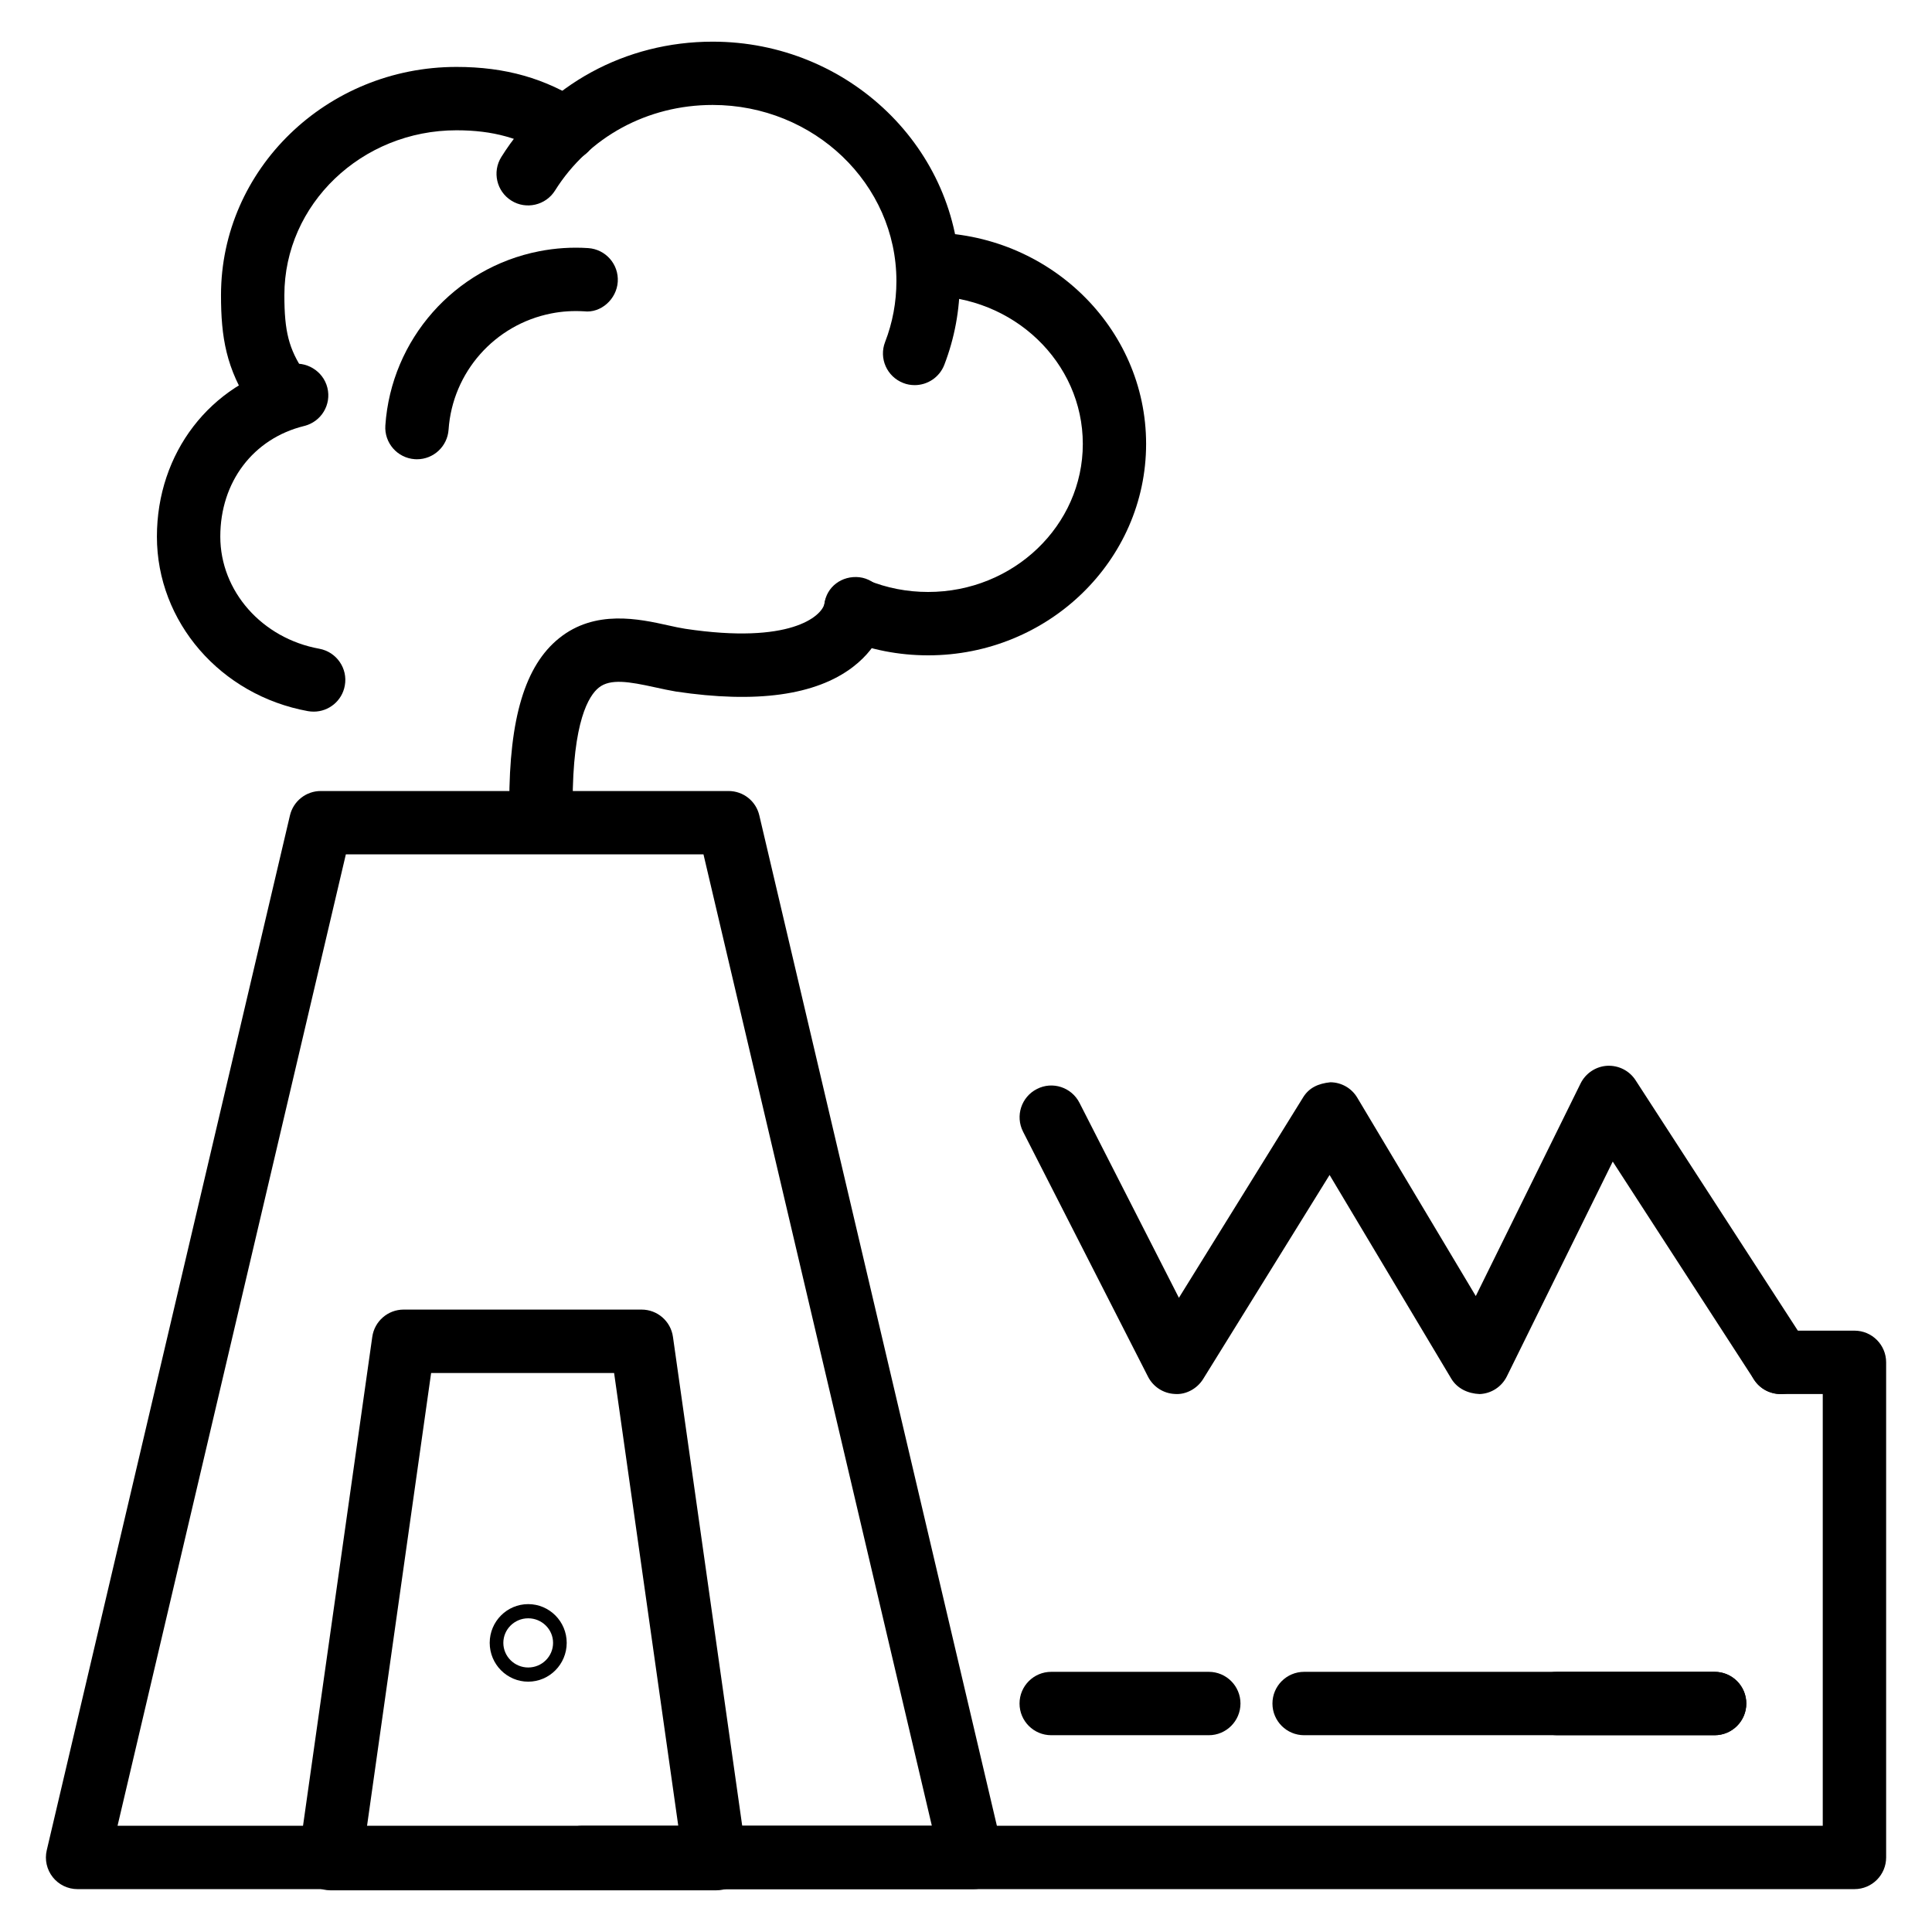 <?xml version="1.0" encoding="UTF-8"?>
<!-- The Best Svg Icon site in the world: iconSvg.co, Visit us! https://iconsvg.co -->
<svg fill="#000000" width="800px" height="800px" version="1.1" viewBox="144 144 512 512" xmlns="http://www.w3.org/2000/svg">
 <g>
  <path d="m287.36 365.28c-4.641 0-8.398-3.758-8.398-8.398 0-22.586 4.199-36.484 13.184-43.727 9.531-7.703 21.223-5.141 28.969-3.418 1.594 0.355 3.129 0.691 4.512 0.902 27.836 4.176 36-3.316 36.84-6.551 0.547-4.598 4.66-7.621 9.277-7.117 4.598 0.547 7.871 4.953 7.328 9.551-0.168 1.344-1.344 8.355-9.07 14.254-9.824 7.496-25.59 9.676-46.875 6.488-1.719-0.293-3.629-0.695-5.602-1.133-6.801-1.492-11.797-2.352-14.84 0.102-2.602 2.078-6.926 8.816-6.926 30.629-0.023 4.66-3.781 8.418-8.398 8.418z"/>
  <path d="m227.15 332.59c-0.504 0-1.008-0.043-1.512-0.125-23.195-4.199-40.055-23.656-40.055-46.246 0-22.148 14.066-40.492 35.016-45.617 4.43-1.07 9.047 1.66 10.16 6.152 1.117 4.492-1.633 9.023-6.148 10.137-13.496 3.316-22.23 14.82-22.23 29.305 0 14.465 11.043 26.977 26.238 29.727 4.555 0.84 7.598 5.207 6.758 9.762-0.711 4.051-4.258 6.906-8.227 6.906z"/>
  <path d="m217.6 255.57c-2.707 0-5.375-1.324-6.992-3.738-6.715-10.117-8.039-18.516-8.039-29.621 0-33.336 27.98-60.477 62.41-60.477 12.91 0 23.574 3.023 33.523 9.508 3.887 2.543 4.977 7.727 2.457 11.609-2.519 3.906-7.703 4.996-11.609 2.457-7.219-4.703-14.734-6.781-24.371-6.781-25.148 0-45.617 19.605-45.617 43.684 0 9.656 1.176 14.234 5.227 20.32 2.582 3.863 1.512 9.09-2.332 11.652-1.445 0.945-3.039 1.387-4.656 1.387z"/>
  <path d="m386.39 246.06c-1.008 0-2.035-0.168-3.023-0.566-4.324-1.68-6.488-6.527-4.809-10.852 1.996-5.144 3-10.578 3-16.164 0-25.734-21.852-46.664-48.703-46.664-17.254 0-32.875 8.48-41.773 22.691-2.449 3.902-7.656 5.121-11.562 2.664-3.926-2.453-5.121-7.641-2.664-11.566 11.988-19.145 32.914-30.562 56.008-30.562 36.105 0 65.496 28.465 65.496 63.438 0 7.66-1.387 15.137-4.113 22.211-1.305 3.336-4.477 5.371-7.856 5.371z"/>
  <path d="m389.96 317.67c-7.746 0-15.281-1.469-22.379-4.367-4.305-1.742-6.359-6.656-4.617-10.938 1.762-4.305 6.656-6.359 10.938-4.617 5.082 2.078 10.496 3.129 16.059 3.129 22.609 0 40.996-17.59 40.996-39.234s-18.391-39.215-40.996-39.215c-4.641 0-8.398-3.758-8.398-8.398s3.758-8.398 8.398-8.398c31.867 0 57.77 25.129 57.77 56.008 0 30.902-25.926 56.031-57.77 56.031z"/>
  <path d="m254.5 265.71c-0.188 0-0.398 0-0.566-0.02-4.641-0.316-8.125-4.324-7.812-8.941 1.555-22.797 18.305-41.773 40.746-46.16 4.281-0.84 8.668-1.133 13.016-0.84 4.641 0.316 8.125 4.305 7.828 8.922-0.293 4.617-4.469 8.371-8.941 7.828-2.961-0.168-5.816 0-8.668 0.566-15.008 2.938-26.199 15.598-27.227 30.816-0.316 4.43-3.988 7.828-8.375 7.828z"/>
  <path d="m635.45 644.64h-337.18c-4.641 0-8.398-3.758-8.398-8.398 0-4.641 3.758-8.398 8.398-8.398h328.78v-114.41h-11.168c-4.641 0-8.398-3.758-8.398-8.398 0-4.641 3.758-8.398 8.398-8.398h19.566c4.641 0 8.398 3.758 8.398 8.398v131.2c0 4.644-3.758 8.402-8.398 8.402z"/>
  <path d="m615.88 513.44c-2.75 0-5.457-1.344-7.055-3.84l-37.43-57.77-28.066 56.93c-1.363 2.75-4.113 4.555-7.199 4.68-3.086-0.125-5.961-1.449-7.535-4.094l-32.242-53.969-33.504 54.074c-1.594 2.582-4.598 4.199-7.473 3.969-3.023-0.125-5.75-1.867-7.137-4.578l-33.125-64.949c-2.098-4.137-0.461-9.195 3.672-11.293 4.137-2.141 9.195-0.461 11.293 3.672l26.344 51.66 32.938-53.152c1.555-2.5 3.945-3.633 7.199-3.969 2.938 0.02 5.648 1.574 7.137 4.094l31.402 52.562 27.773-56.344c1.344-2.707 4.031-4.492 7.031-4.68 3.066-0.148 5.898 1.301 7.535 3.82l45.488 70.199c2.519 3.883 1.406 9.09-2.5 11.609-1.398 0.926-2.973 1.367-4.547 1.367z"/>
  <path d="m401.97 644.64h-0.418-237c-2.562 0-4.996-1.176-6.57-3.168-1.594-2.016-2.184-4.641-1.594-7.137l64.445-274.22c0.883-3.801 4.281-6.488 8.164-6.488h108.07c3.906 0 7.285 2.664 8.164 6.488l63.898 271.76c0.777 1.281 1.219 2.769 1.219 4.367 0.004 4.641-3.754 8.398-8.371 8.398zm-226.82-16.793h215.8l-60.52-257.43h-94.777z"/>
  <path d="m464.34 603.85h-41.754c-4.641 0-8.398-3.758-8.398-8.398s3.758-8.398 8.398-8.398h41.754c4.641 0 8.398 3.758 8.398 8.398-0.004 4.641-3.781 8.398-8.398 8.398z"/>
  <path d="m598.39 603.85h-108.78c-4.641 0-8.398-3.758-8.398-8.398s3.758-8.398 8.398-8.398h108.78c4.641 0 8.398 3.758 8.398 8.398s-3.758 8.398-8.398 8.398z"/>
  <path d="m598.39 603.85h-41.754c-4.641 0-8.398-3.758-8.398-8.398s3.758-8.398 8.398-8.398h41.754c4.641 0 8.398 3.758 8.398 8.398s-3.758 8.398-8.398 8.398z"/>
  <path d="m333.89 644.95c-0.148-0.02-0.293 0-0.418 0h-101.92c-2.434 0-4.746-1.051-6.34-2.898-1.594-1.828-2.309-4.281-1.973-6.676l19.418-137.1c0.586-4.137 4.137-7.223 8.312-7.223h63.059c4.176 0 7.727 3.066 8.312 7.223l19.062 134.58c0.547 1.113 0.859 2.371 0.859 3.715 0.023 4.621-3.734 8.375-8.375 8.375zm-92.66-16.793h82.562l-17.047-120.3h-48.492z"/>
  <path d="m283.98 589.66c-5.625 0-10.203-4.617-10.203-10.285s4.578-10.266 10.203-10.266 10.203 4.598 10.203 10.266c-0.004 5.668-4.578 10.285-10.203 10.285zm0-16.793c-3.633 0-6.59 2.918-6.59 6.508s2.961 6.527 6.59 6.527c3.633 0 6.59-2.918 6.59-6.527 0-3.59-2.961-6.508-6.59-6.508z"/>
 </g>
</svg>